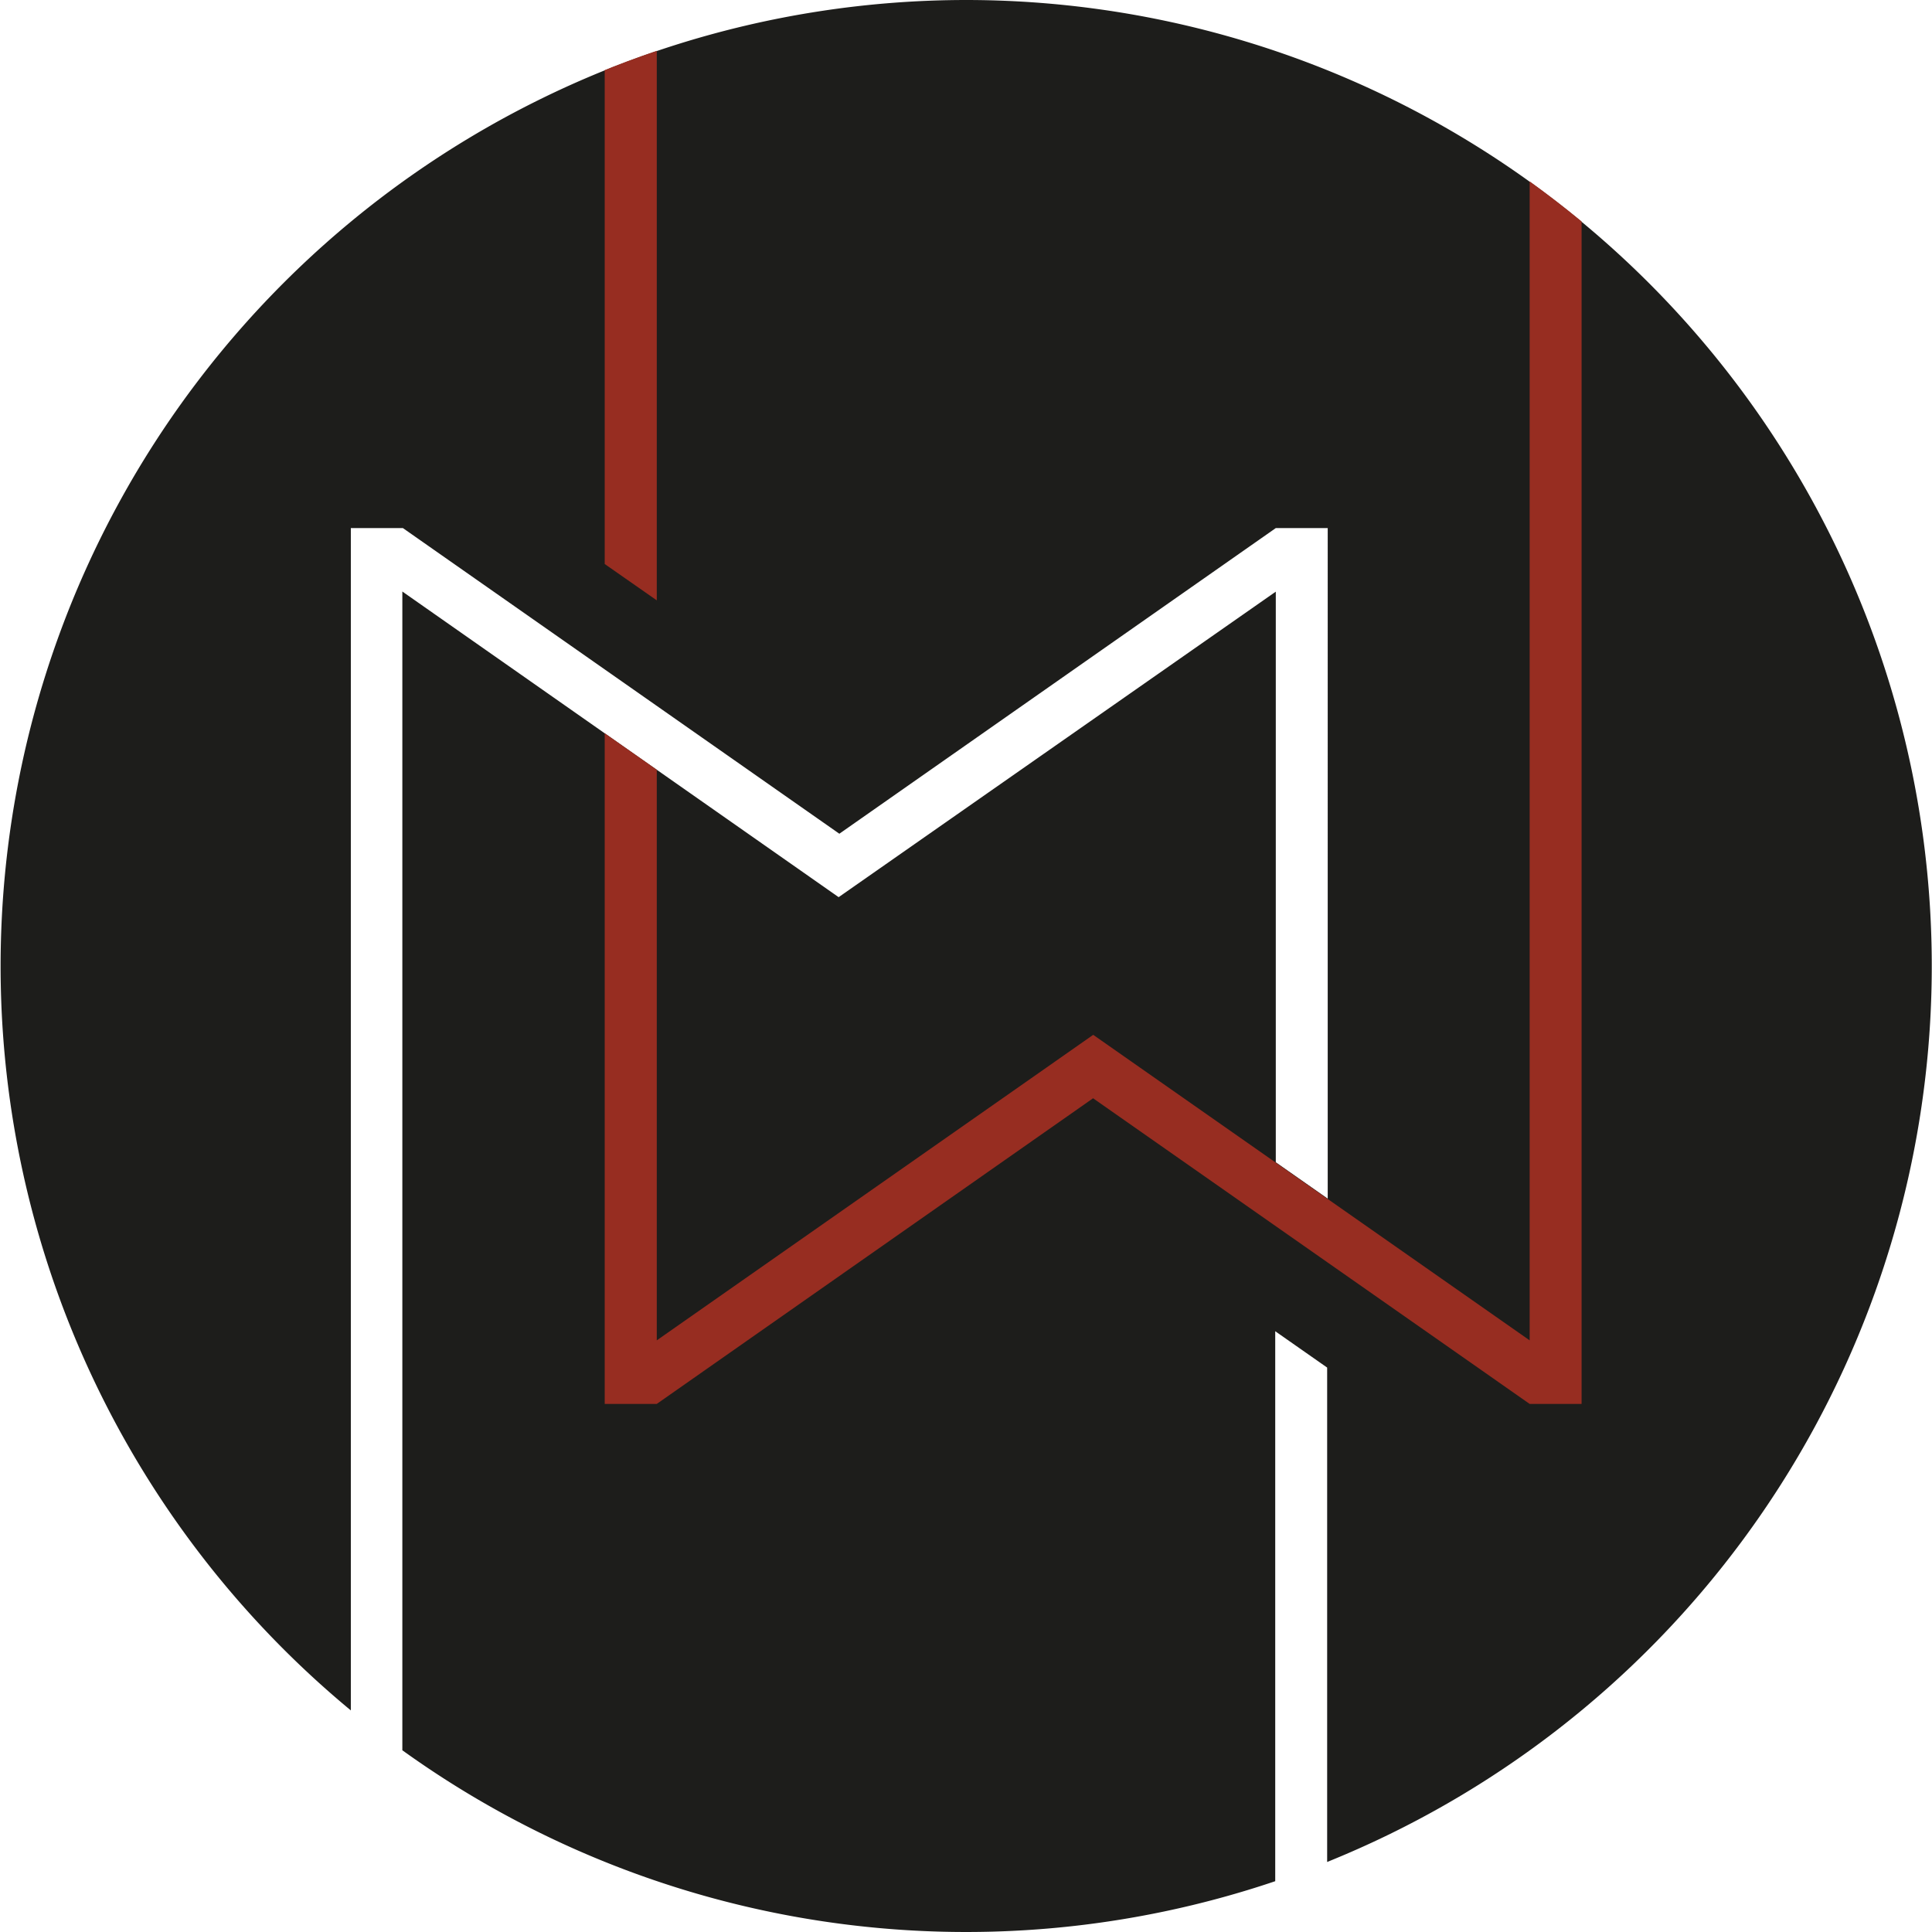 <svg xmlns="http://www.w3.org/2000/svg" xmlns:xlink="http://www.w3.org/1999/xlink" viewBox="0 0 137.67 137.67"><defs><style>.cls-1{fill:none;}.cls-2{fill:#1d1d1b;}.cls-3{clip-path:url(#clip-path);}.cls-4{fill:#972d21;}</style><clipPath id="clip-path"><circle id="SVGID" class="cls-1" cx="68.84" cy="68.84" r="68.84"/></clipPath></defs><g id="Ebene_2" data-name="Ebene 2"><g id="Ebene_1-2" data-name="Ebene 1"><path class="cls-2" d="M68.84,0A68.84,68.84,0,0,0,25,121.88V37.63h3.71l31.1,21.78,31.1-21.78h3.7V85.41l-3.7-2.59V42.16L59.76,63.93,28.67,42.15v82.57a68.8,68.8,0,0,0,62.2,9.33V94.86l3.7,2.59v35.23A68.84,68.84,0,0,0,68.84,0Z"/><g class="cls-3"><polygon class="cls-4" points="46.8 42.78 46.8 0.47 43.09 0.47 43.09 40.19 46.8 42.78"/><polygon class="cls-4" points="109 11.27 109 95.51 77.9 73.74 46.8 95.51 46.8 54.85 43.09 52.25 43.09 100.04 46.8 100.04 77.89 78.26 109 100.04 112.7 100.04 112.7 13.27 109 11.27"/></g></g></g></svg>